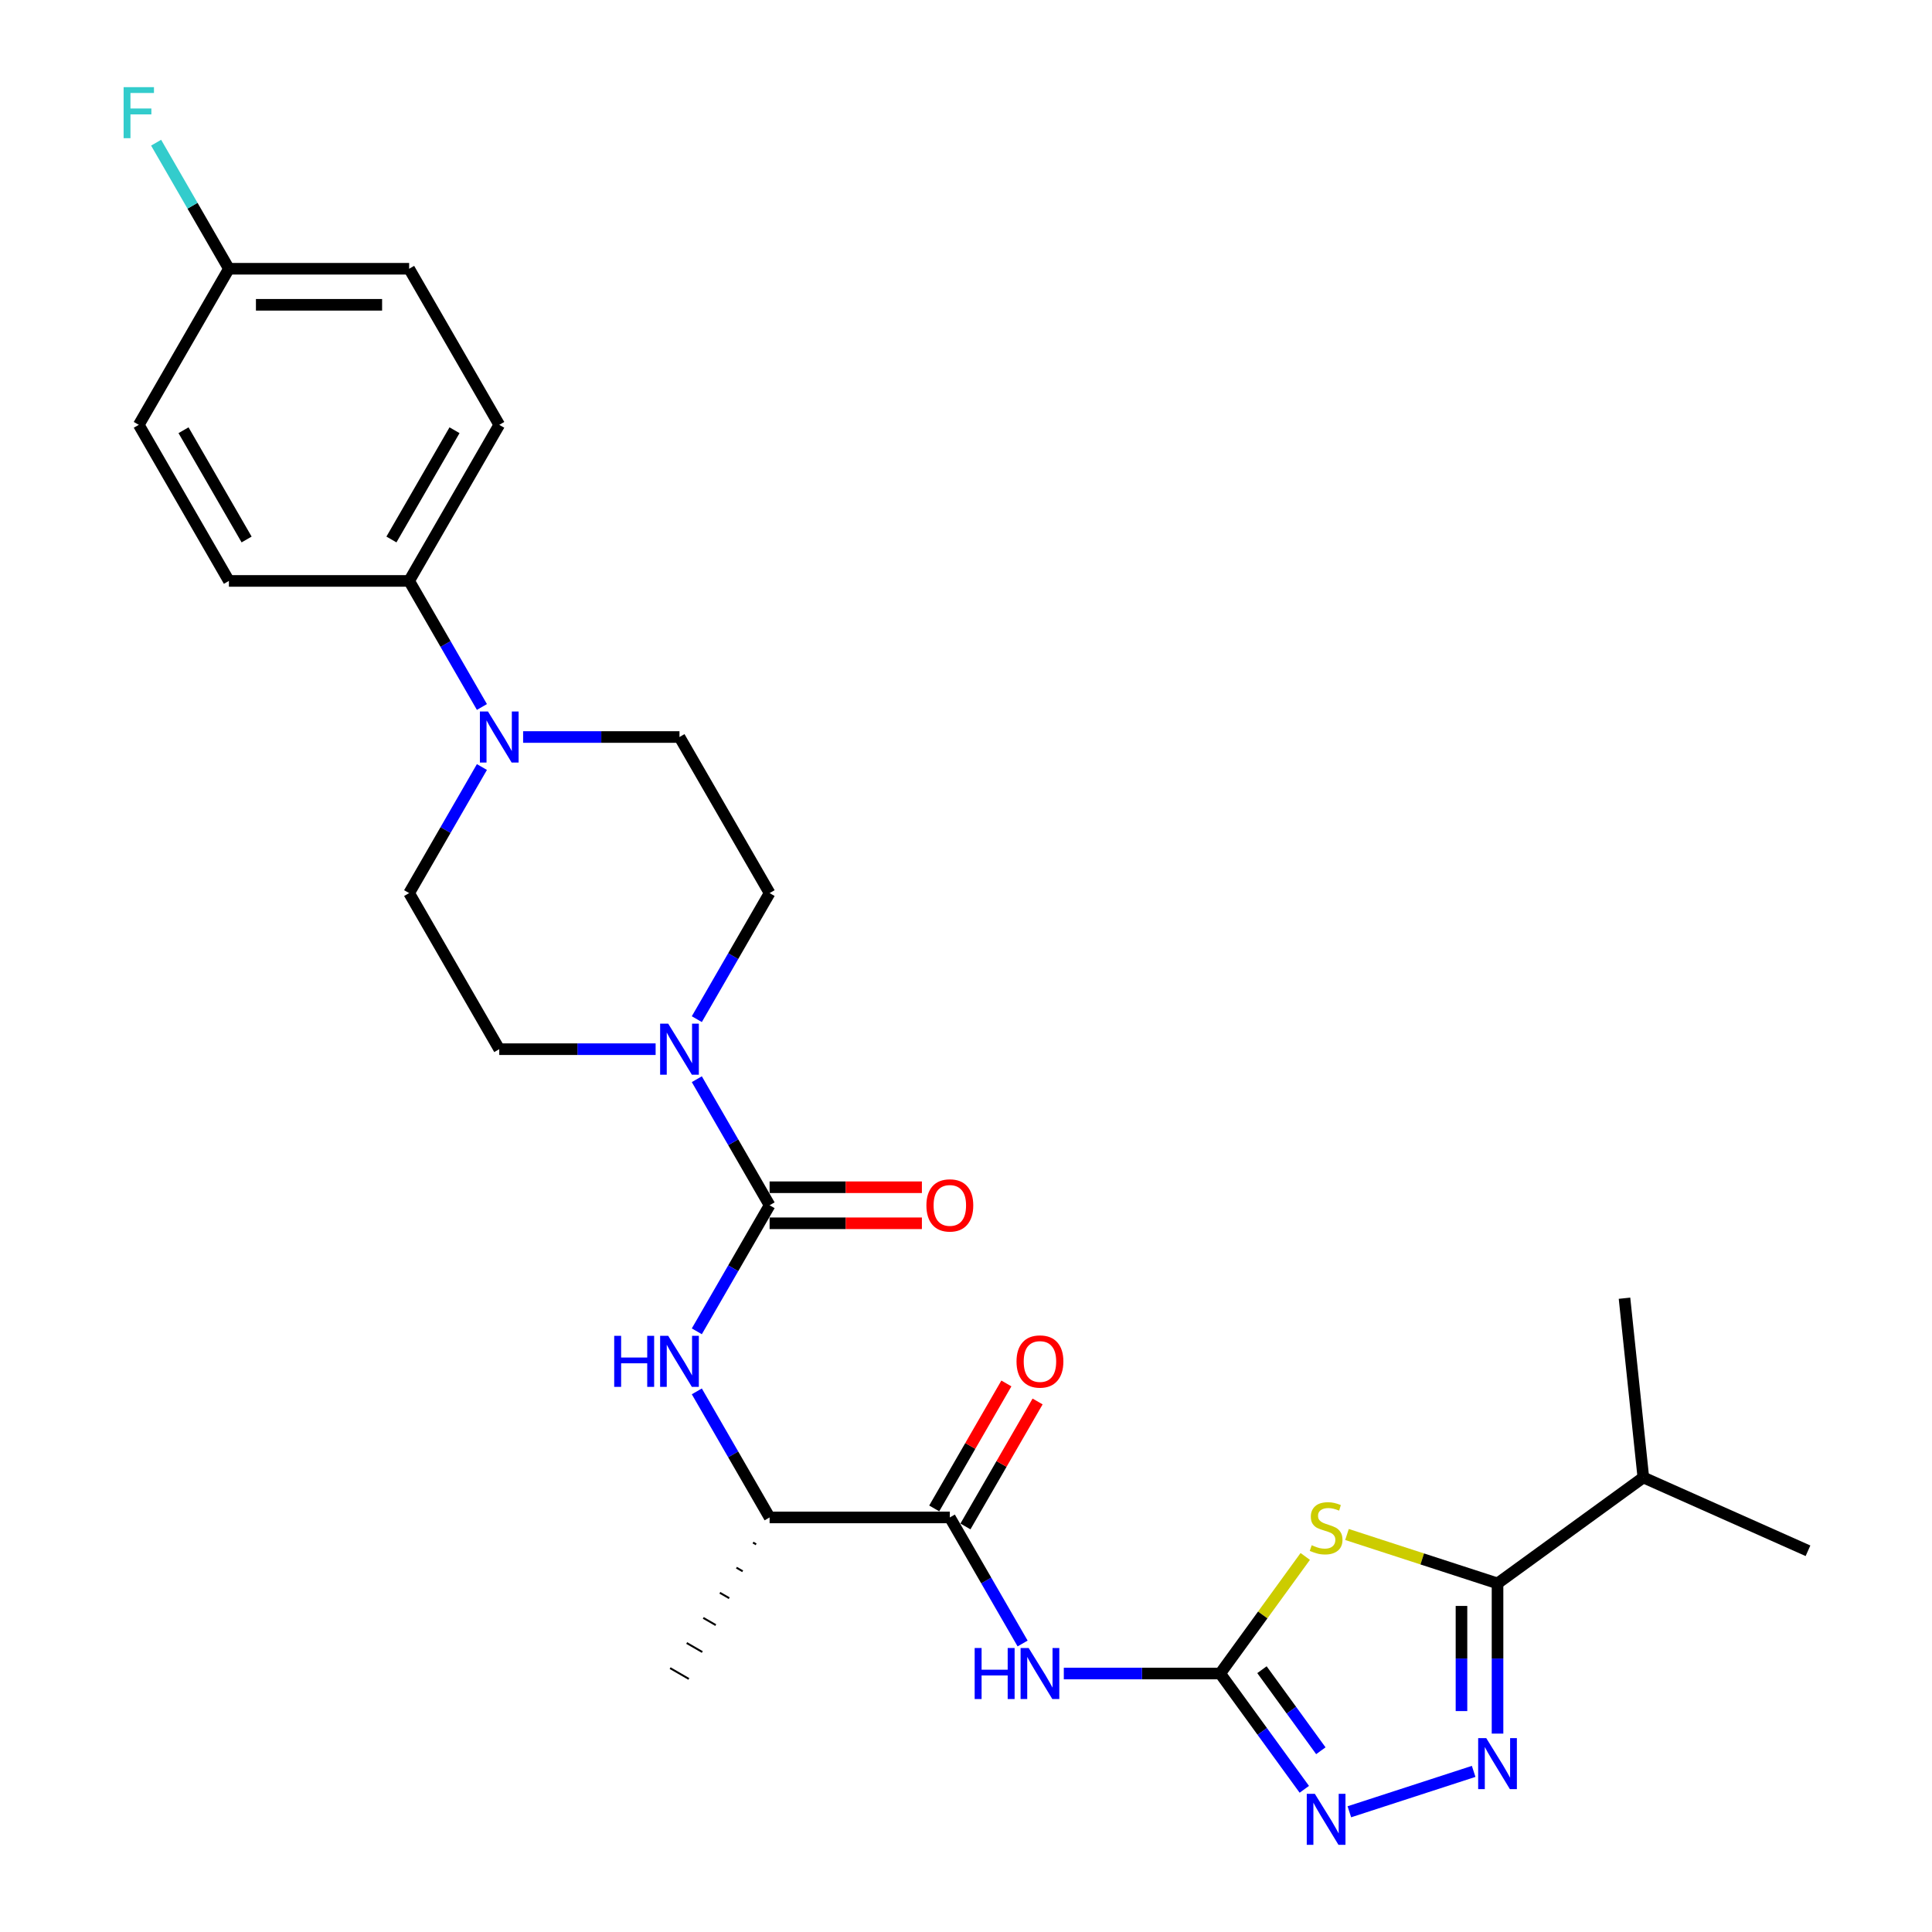 <?xml version='1.0' encoding='iso-8859-1'?>
<svg version='1.1' baseProfile='full'
              xmlns='http://www.w3.org/2000/svg'
                      xmlns:rdkit='http://www.rdkit.org/xml'
                      xmlns:xlink='http://www.w3.org/1999/xlink'
                  xml:space='preserve'
width='1000px' height='1000px' viewBox='0 0 1000 1000'>
<!-- END OF HEADER -->
<rect style='opacity:1.0;fill:#FFFFFF;stroke:none' width='1000' height='1000' x='0' y='0'> </rect>
<path class='bond-0' d='M 675.593,805.609 L 653.578,835.91' style='fill:none;fill-rule:evenodd;stroke:#CCCC00;stroke-width:6px;stroke-linecap:butt;stroke-linejoin:miter;stroke-opacity:1' />
<path class='bond-0' d='M 653.578,835.91 L 631.563,866.212' style='fill:none;fill-rule:evenodd;stroke:#000000;stroke-width:6px;stroke-linecap:butt;stroke-linejoin:miter;stroke-opacity:1' />
<path class='bond-2' d='M 697.199,794.25 L 736.158,806.909' style='fill:none;fill-rule:evenodd;stroke:#CCCC00;stroke-width:6px;stroke-linecap:butt;stroke-linejoin:miter;stroke-opacity:1' />
<path class='bond-2' d='M 736.158,806.909 L 775.118,819.568' style='fill:none;fill-rule:evenodd;stroke:#000000;stroke-width:6px;stroke-linecap:butt;stroke-linejoin:miter;stroke-opacity:1' />
<path class='bond-4' d='M 631.563,866.212 L 591.095,866.212' style='fill:none;fill-rule:evenodd;stroke:#000000;stroke-width:6px;stroke-linecap:butt;stroke-linejoin:miter;stroke-opacity:1' />
<path class='bond-4' d='M 591.095,866.212 L 550.626,866.212' style='fill:none;fill-rule:evenodd;stroke:#0000FF;stroke-width:6px;stroke-linecap:butt;stroke-linejoin:miter;stroke-opacity:1' />
<path class='bond-5' d='M 631.563,866.212 L 653.333,896.176' style='fill:none;fill-rule:evenodd;stroke:#000000;stroke-width:6px;stroke-linecap:butt;stroke-linejoin:miter;stroke-opacity:1' />
<path class='bond-5' d='M 653.333,896.176 L 675.104,926.141' style='fill:none;fill-rule:evenodd;stroke:#0000FF;stroke-width:6px;stroke-linecap:butt;stroke-linejoin:miter;stroke-opacity:1' />
<path class='bond-5' d='M 653.188,864.234 L 668.428,885.21' style='fill:none;fill-rule:evenodd;stroke:#000000;stroke-width:6px;stroke-linecap:butt;stroke-linejoin:miter;stroke-opacity:1' />
<path class='bond-5' d='M 668.428,885.21 L 683.667,906.185' style='fill:none;fill-rule:evenodd;stroke:#0000FF;stroke-width:6px;stroke-linecap:butt;stroke-linejoin:miter;stroke-opacity:1' />
<path class='bond-1' d='M 775.118,897.314 L 775.118,858.441' style='fill:none;fill-rule:evenodd;stroke:#0000FF;stroke-width:6px;stroke-linecap:butt;stroke-linejoin:miter;stroke-opacity:1' />
<path class='bond-1' d='M 775.118,858.441 L 775.118,819.568' style='fill:none;fill-rule:evenodd;stroke:#000000;stroke-width:6px;stroke-linecap:butt;stroke-linejoin:miter;stroke-opacity:1' />
<path class='bond-1' d='M 756.46,885.652 L 756.46,858.441' style='fill:none;fill-rule:evenodd;stroke:#0000FF;stroke-width:6px;stroke-linecap:butt;stroke-linejoin:miter;stroke-opacity:1' />
<path class='bond-1' d='M 756.46,858.441 L 756.46,831.23' style='fill:none;fill-rule:evenodd;stroke:#000000;stroke-width:6px;stroke-linecap:butt;stroke-linejoin:miter;stroke-opacity:1' />
<path class='bond-28' d='M 762.766,916.868 L 698.422,937.775' style='fill:none;fill-rule:evenodd;stroke:#0000FF;stroke-width:6px;stroke-linecap:butt;stroke-linejoin:miter;stroke-opacity:1' />
<path class='bond-18' d='M 775.118,819.568 L 850.589,764.735' style='fill:none;fill-rule:evenodd;stroke:#000000;stroke-width:6px;stroke-linecap:butt;stroke-linejoin:miter;stroke-opacity:1' />
<path class='bond-3' d='M 398.344,623.843 L 379.508,656.467' style='fill:none;fill-rule:evenodd;stroke:#000000;stroke-width:6px;stroke-linecap:butt;stroke-linejoin:miter;stroke-opacity:1' />
<path class='bond-3' d='M 379.508,656.467 L 360.673,689.091' style='fill:none;fill-rule:evenodd;stroke:#0000FF;stroke-width:6px;stroke-linecap:butt;stroke-linejoin:miter;stroke-opacity:1' />
<path class='bond-6' d='M 398.344,623.843 L 379.508,591.219' style='fill:none;fill-rule:evenodd;stroke:#000000;stroke-width:6px;stroke-linecap:butt;stroke-linejoin:miter;stroke-opacity:1' />
<path class='bond-6' d='M 379.508,591.219 L 360.673,558.596' style='fill:none;fill-rule:evenodd;stroke:#0000FF;stroke-width:6px;stroke-linecap:butt;stroke-linejoin:miter;stroke-opacity:1' />
<path class='bond-12' d='M 398.344,633.172 L 437.758,633.172' style='fill:none;fill-rule:evenodd;stroke:#000000;stroke-width:6px;stroke-linecap:butt;stroke-linejoin:miter;stroke-opacity:1' />
<path class='bond-12' d='M 437.758,633.172 L 477.172,633.172' style='fill:none;fill-rule:evenodd;stroke:#FF0000;stroke-width:6px;stroke-linecap:butt;stroke-linejoin:miter;stroke-opacity:1' />
<path class='bond-12' d='M 398.344,614.514 L 437.758,614.514' style='fill:none;fill-rule:evenodd;stroke:#000000;stroke-width:6px;stroke-linecap:butt;stroke-linejoin:miter;stroke-opacity:1' />
<path class='bond-12' d='M 437.758,614.514 L 477.172,614.514' style='fill:none;fill-rule:evenodd;stroke:#FF0000;stroke-width:6px;stroke-linecap:butt;stroke-linejoin:miter;stroke-opacity:1' />
<path class='bond-7' d='M 529.302,850.67 L 510.467,818.046' style='fill:none;fill-rule:evenodd;stroke:#0000FF;stroke-width:6px;stroke-linecap:butt;stroke-linejoin:miter;stroke-opacity:1' />
<path class='bond-7' d='M 510.467,818.046 L 491.631,785.422' style='fill:none;fill-rule:evenodd;stroke:#000000;stroke-width:6px;stroke-linecap:butt;stroke-linejoin:miter;stroke-opacity:1' />
<path class='bond-13' d='M 360.673,527.512 L 379.508,494.888' style='fill:none;fill-rule:evenodd;stroke:#0000FF;stroke-width:6px;stroke-linecap:butt;stroke-linejoin:miter;stroke-opacity:1' />
<path class='bond-13' d='M 379.508,494.888 L 398.344,462.264' style='fill:none;fill-rule:evenodd;stroke:#000000;stroke-width:6px;stroke-linecap:butt;stroke-linejoin:miter;stroke-opacity:1' />
<path class='bond-14' d='M 339.349,543.054 L 298.881,543.054' style='fill:none;fill-rule:evenodd;stroke:#0000FF;stroke-width:6px;stroke-linecap:butt;stroke-linejoin:miter;stroke-opacity:1' />
<path class='bond-14' d='M 298.881,543.054 L 258.412,543.054' style='fill:none;fill-rule:evenodd;stroke:#000000;stroke-width:6px;stroke-linecap:butt;stroke-linejoin:miter;stroke-opacity:1' />
<path class='bond-10' d='M 491.631,785.422 L 398.344,785.422' style='fill:none;fill-rule:evenodd;stroke:#000000;stroke-width:6px;stroke-linecap:butt;stroke-linejoin:miter;stroke-opacity:1' />
<path class='bond-17' d='M 499.71,790.086 L 518.384,757.742' style='fill:none;fill-rule:evenodd;stroke:#000000;stroke-width:6px;stroke-linecap:butt;stroke-linejoin:miter;stroke-opacity:1' />
<path class='bond-17' d='M 518.384,757.742 L 537.058,725.398' style='fill:none;fill-rule:evenodd;stroke:#FF0000;stroke-width:6px;stroke-linecap:butt;stroke-linejoin:miter;stroke-opacity:1' />
<path class='bond-17' d='M 483.552,780.758 L 502.226,748.414' style='fill:none;fill-rule:evenodd;stroke:#000000;stroke-width:6px;stroke-linecap:butt;stroke-linejoin:miter;stroke-opacity:1' />
<path class='bond-17' d='M 502.226,748.414 L 520.9,716.07' style='fill:none;fill-rule:evenodd;stroke:#FF0000;stroke-width:6px;stroke-linecap:butt;stroke-linejoin:miter;stroke-opacity:1' />
<path class='bond-8' d='M 360.673,720.174 L 379.508,752.798' style='fill:none;fill-rule:evenodd;stroke:#0000FF;stroke-width:6px;stroke-linecap:butt;stroke-linejoin:miter;stroke-opacity:1' />
<path class='bond-8' d='M 379.508,752.798 L 398.344,785.422' style='fill:none;fill-rule:evenodd;stroke:#000000;stroke-width:6px;stroke-linecap:butt;stroke-linejoin:miter;stroke-opacity:1' />
<path class='bond-9' d='M 249.439,397.017 L 230.604,429.641' style='fill:none;fill-rule:evenodd;stroke:#0000FF;stroke-width:6px;stroke-linecap:butt;stroke-linejoin:miter;stroke-opacity:1' />
<path class='bond-9' d='M 230.604,429.641 L 211.769,462.264' style='fill:none;fill-rule:evenodd;stroke:#000000;stroke-width:6px;stroke-linecap:butt;stroke-linejoin:miter;stroke-opacity:1' />
<path class='bond-11' d='M 249.439,365.933 L 230.604,333.309' style='fill:none;fill-rule:evenodd;stroke:#0000FF;stroke-width:6px;stroke-linecap:butt;stroke-linejoin:miter;stroke-opacity:1' />
<path class='bond-11' d='M 230.604,333.309 L 211.769,300.686' style='fill:none;fill-rule:evenodd;stroke:#000000;stroke-width:6px;stroke-linecap:butt;stroke-linejoin:miter;stroke-opacity:1' />
<path class='bond-29' d='M 270.764,381.475 L 311.232,381.475' style='fill:none;fill-rule:evenodd;stroke:#0000FF;stroke-width:6px;stroke-linecap:butt;stroke-linejoin:miter;stroke-opacity:1' />
<path class='bond-29' d='M 311.232,381.475 L 351.7,381.475' style='fill:none;fill-rule:evenodd;stroke:#000000;stroke-width:6px;stroke-linecap:butt;stroke-linejoin:miter;stroke-opacity:1' />
<path class='bond-25' d='M 389.762,798.421 L 391.378,799.353' style='fill:none;fill-rule:evenodd;stroke:#000000;stroke-width:1.0px;stroke-linecap:butt;stroke-linejoin:miter;stroke-opacity:1' />
<path class='bond-25' d='M 381.18,811.419 L 384.412,813.285' style='fill:none;fill-rule:evenodd;stroke:#000000;stroke-width:1.0px;stroke-linecap:butt;stroke-linejoin:miter;stroke-opacity:1' />
<path class='bond-25' d='M 372.598,824.417 L 377.446,827.216' style='fill:none;fill-rule:evenodd;stroke:#000000;stroke-width:1.0px;stroke-linecap:butt;stroke-linejoin:miter;stroke-opacity:1' />
<path class='bond-25' d='M 364.016,837.416 L 370.48,841.147' style='fill:none;fill-rule:evenodd;stroke:#000000;stroke-width:1.0px;stroke-linecap:butt;stroke-linejoin:miter;stroke-opacity:1' />
<path class='bond-25' d='M 355.435,850.414 L 363.513,855.079' style='fill:none;fill-rule:evenodd;stroke:#000000;stroke-width:1.0px;stroke-linecap:butt;stroke-linejoin:miter;stroke-opacity:1' />
<path class='bond-25' d='M 346.853,863.413 L 356.547,869.01' style='fill:none;fill-rule:evenodd;stroke:#000000;stroke-width:1.0px;stroke-linecap:butt;stroke-linejoin:miter;stroke-opacity:1' />
<path class='bond-19' d='M 211.769,300.686 L 258.412,219.896' style='fill:none;fill-rule:evenodd;stroke:#000000;stroke-width:6px;stroke-linecap:butt;stroke-linejoin:miter;stroke-opacity:1' />
<path class='bond-19' d='M 202.607,279.238 L 235.258,222.686' style='fill:none;fill-rule:evenodd;stroke:#000000;stroke-width:6px;stroke-linecap:butt;stroke-linejoin:miter;stroke-opacity:1' />
<path class='bond-20' d='M 211.769,300.686 L 118.481,300.686' style='fill:none;fill-rule:evenodd;stroke:#000000;stroke-width:6px;stroke-linecap:butt;stroke-linejoin:miter;stroke-opacity:1' />
<path class='bond-15' d='M 398.344,462.264 L 351.7,381.475' style='fill:none;fill-rule:evenodd;stroke:#000000;stroke-width:6px;stroke-linecap:butt;stroke-linejoin:miter;stroke-opacity:1' />
<path class='bond-16' d='M 258.412,543.054 L 211.769,462.264' style='fill:none;fill-rule:evenodd;stroke:#000000;stroke-width:6px;stroke-linecap:butt;stroke-linejoin:miter;stroke-opacity:1' />
<path class='bond-26' d='M 850.589,764.735 L 935.811,802.678' style='fill:none;fill-rule:evenodd;stroke:#000000;stroke-width:6px;stroke-linecap:butt;stroke-linejoin:miter;stroke-opacity:1' />
<path class='bond-27' d='M 850.589,764.735 L 840.838,671.958' style='fill:none;fill-rule:evenodd;stroke:#000000;stroke-width:6px;stroke-linecap:butt;stroke-linejoin:miter;stroke-opacity:1' />
<path class='bond-23' d='M 258.412,219.896 L 211.769,139.107' style='fill:none;fill-rule:evenodd;stroke:#000000;stroke-width:6px;stroke-linecap:butt;stroke-linejoin:miter;stroke-opacity:1' />
<path class='bond-22' d='M 118.481,300.686 L 71.837,219.896' style='fill:none;fill-rule:evenodd;stroke:#000000;stroke-width:6px;stroke-linecap:butt;stroke-linejoin:miter;stroke-opacity:1' />
<path class='bond-22' d='M 127.642,279.238 L 94.992,222.686' style='fill:none;fill-rule:evenodd;stroke:#000000;stroke-width:6px;stroke-linecap:butt;stroke-linejoin:miter;stroke-opacity:1' />
<path class='bond-21' d='M 118.481,139.107 L 71.837,219.896' style='fill:none;fill-rule:evenodd;stroke:#000000;stroke-width:6px;stroke-linecap:butt;stroke-linejoin:miter;stroke-opacity:1' />
<path class='bond-24' d='M 118.481,139.107 L 99.646,106.483' style='fill:none;fill-rule:evenodd;stroke:#000000;stroke-width:6px;stroke-linecap:butt;stroke-linejoin:miter;stroke-opacity:1' />
<path class='bond-24' d='M 99.646,106.483 L 80.81,73.859' style='fill:none;fill-rule:evenodd;stroke:#33CCCC;stroke-width:6px;stroke-linecap:butt;stroke-linejoin:miter;stroke-opacity:1' />
<path class='bond-30' d='M 118.481,139.107 L 211.769,139.107' style='fill:none;fill-rule:evenodd;stroke:#000000;stroke-width:6px;stroke-linecap:butt;stroke-linejoin:miter;stroke-opacity:1' />
<path class='bond-30' d='M 132.474,157.764 L 197.775,157.764' style='fill:none;fill-rule:evenodd;stroke:#000000;stroke-width:6px;stroke-linecap:butt;stroke-linejoin:miter;stroke-opacity:1' />
<path  class='atom-0' d='M 678.933 799.808
Q 679.231 799.92, 680.463 800.442
Q 681.694 800.965, 683.038 801.3
Q 684.418 801.599, 685.762 801.599
Q 688.262 801.599, 689.717 800.405
Q 691.172 799.173, 691.172 797.047
Q 691.172 795.591, 690.426 794.696
Q 689.717 793.8, 688.597 793.315
Q 687.478 792.83, 685.612 792.27
Q 683.261 791.561, 681.843 790.89
Q 680.463 790.218, 679.455 788.8
Q 678.485 787.382, 678.485 784.994
Q 678.485 781.673, 680.724 779.62
Q 683 777.568, 687.478 777.568
Q 690.538 777.568, 694.008 779.023
L 693.15 781.897
Q 689.978 780.591, 687.59 780.591
Q 685.015 780.591, 683.597 781.673
Q 682.179 782.718, 682.217 784.546
Q 682.217 785.964, 682.926 786.822
Q 683.672 787.68, 684.717 788.166
Q 685.799 788.651, 687.59 789.21
Q 689.978 789.957, 691.396 790.703
Q 692.814 791.449, 693.822 792.979
Q 694.866 794.472, 694.866 797.047
Q 694.866 800.703, 692.404 802.681
Q 689.978 804.621, 685.911 804.621
Q 683.56 804.621, 681.769 804.099
Q 680.015 803.614, 677.925 802.756
L 678.933 799.808
' fill='#CCCC00'/>
<path  class='atom-2' d='M 769.278 899.646
L 777.935 913.639
Q 778.793 915.02, 780.174 917.52
Q 781.554 920.02, 781.629 920.169
L 781.629 899.646
L 785.137 899.646
L 785.137 926.065
L 781.517 926.065
L 772.226 910.766
Q 771.144 908.975, 769.987 906.922
Q 768.867 904.87, 768.532 904.236
L 768.532 926.065
L 765.099 926.065
L 765.099 899.646
L 769.278 899.646
' fill='#0000FF'/>
<path  class='atom-5' d='M 504.486 853.002
L 508.069 853.002
L 508.069 864.234
L 521.577 864.234
L 521.577 853.002
L 525.159 853.002
L 525.159 879.421
L 521.577 879.421
L 521.577 867.219
L 508.069 867.219
L 508.069 879.421
L 504.486 879.421
L 504.486 853.002
' fill='#0000FF'/>
<path  class='atom-5' d='M 532.435 853.002
L 541.092 866.995
Q 541.951 868.376, 543.331 870.876
Q 544.712 873.376, 544.787 873.525
L 544.787 853.002
L 548.294 853.002
L 548.294 879.421
L 544.675 879.421
L 535.383 864.122
Q 534.301 862.331, 533.144 860.278
Q 532.025 858.226, 531.689 857.592
L 531.689 879.421
L 528.256 879.421
L 528.256 853.002
L 532.435 853.002
' fill='#0000FF'/>
<path  class='atom-6' d='M 680.556 928.473
L 689.213 942.466
Q 690.071 943.847, 691.452 946.347
Q 692.833 948.847, 692.907 948.997
L 692.907 928.473
L 696.415 928.473
L 696.415 954.892
L 692.795 954.892
L 683.504 939.593
Q 682.422 937.802, 681.265 935.75
Q 680.146 933.697, 679.81 933.063
L 679.81 954.892
L 676.377 954.892
L 676.377 928.473
L 680.556 928.473
' fill='#0000FF'/>
<path  class='atom-7' d='M 345.86 529.844
L 354.517 543.837
Q 355.376 545.218, 356.756 547.718
Q 358.137 550.218, 358.211 550.368
L 358.211 529.844
L 361.719 529.844
L 361.719 556.263
L 358.1 556.263
L 348.808 540.964
Q 347.726 539.173, 346.569 537.121
Q 345.45 535.068, 345.114 534.434
L 345.114 556.263
L 341.681 556.263
L 341.681 529.844
L 345.86 529.844
' fill='#0000FF'/>
<path  class='atom-9' d='M 317.911 691.423
L 321.493 691.423
L 321.493 702.655
L 335.002 702.655
L 335.002 691.423
L 338.584 691.423
L 338.584 717.842
L 335.002 717.842
L 335.002 705.64
L 321.493 705.64
L 321.493 717.842
L 317.911 717.842
L 317.911 691.423
' fill='#0000FF'/>
<path  class='atom-9' d='M 345.86 691.423
L 354.517 705.416
Q 355.376 706.797, 356.756 709.297
Q 358.137 711.797, 358.211 711.946
L 358.211 691.423
L 361.719 691.423
L 361.719 717.842
L 358.1 717.842
L 348.808 702.543
Q 347.726 700.752, 346.569 698.7
Q 345.45 696.647, 345.114 696.013
L 345.114 717.842
L 341.681 717.842
L 341.681 691.423
L 345.86 691.423
' fill='#0000FF'/>
<path  class='atom-10' d='M 252.573 368.265
L 261.23 382.259
Q 262.088 383.639, 263.469 386.139
Q 264.849 388.639, 264.924 388.789
L 264.924 368.265
L 268.432 368.265
L 268.432 394.684
L 264.812 394.684
L 255.521 379.385
Q 254.438 377.594, 253.282 375.542
Q 252.162 373.49, 251.826 372.855
L 251.826 394.684
L 248.393 394.684
L 248.393 368.265
L 252.573 368.265
' fill='#0000FF'/>
<path  class='atom-13' d='M 479.504 623.918
Q 479.504 617.574, 482.638 614.029
Q 485.773 610.484, 491.631 610.484
Q 497.49 610.484, 500.624 614.029
Q 503.759 617.574, 503.759 623.918
Q 503.759 630.336, 500.587 633.993
Q 497.415 637.612, 491.631 637.612
Q 485.81 637.612, 482.638 633.993
Q 479.504 630.373, 479.504 623.918
M 491.631 634.627
Q 495.661 634.627, 497.826 631.941
Q 500.027 629.217, 500.027 623.918
Q 500.027 618.731, 497.826 616.119
Q 495.661 613.47, 491.631 613.47
Q 487.601 613.47, 485.4 616.082
Q 483.236 618.694, 483.236 623.918
Q 483.236 629.254, 485.4 631.941
Q 487.601 634.627, 491.631 634.627
' fill='#FF0000'/>
<path  class='atom-18' d='M 526.148 704.707
Q 526.148 698.364, 529.282 694.819
Q 532.417 691.274, 538.275 691.274
Q 544.134 691.274, 547.268 694.819
Q 550.403 698.364, 550.403 704.707
Q 550.403 711.125, 547.231 714.782
Q 544.059 718.402, 538.275 718.402
Q 532.454 718.402, 529.282 714.782
Q 526.148 711.163, 526.148 704.707
M 538.275 715.417
Q 542.305 715.417, 544.469 712.73
Q 546.671 710.006, 546.671 704.707
Q 546.671 699.52, 544.469 696.908
Q 542.305 694.259, 538.275 694.259
Q 534.245 694.259, 532.044 696.871
Q 529.879 699.483, 529.879 704.707
Q 529.879 710.043, 532.044 712.73
Q 534.245 715.417, 538.275 715.417
' fill='#FF0000'/>
<path  class='atom-25' d='M 63.982 45.108
L 79.692 45.108
L 79.692 48.13
L 67.527 48.13
L 67.527 56.153
L 78.349 56.153
L 78.349 59.213
L 67.527 59.213
L 67.527 71.527
L 63.982 71.527
L 63.982 45.108
' fill='#33CCCC'/>
</svg>
